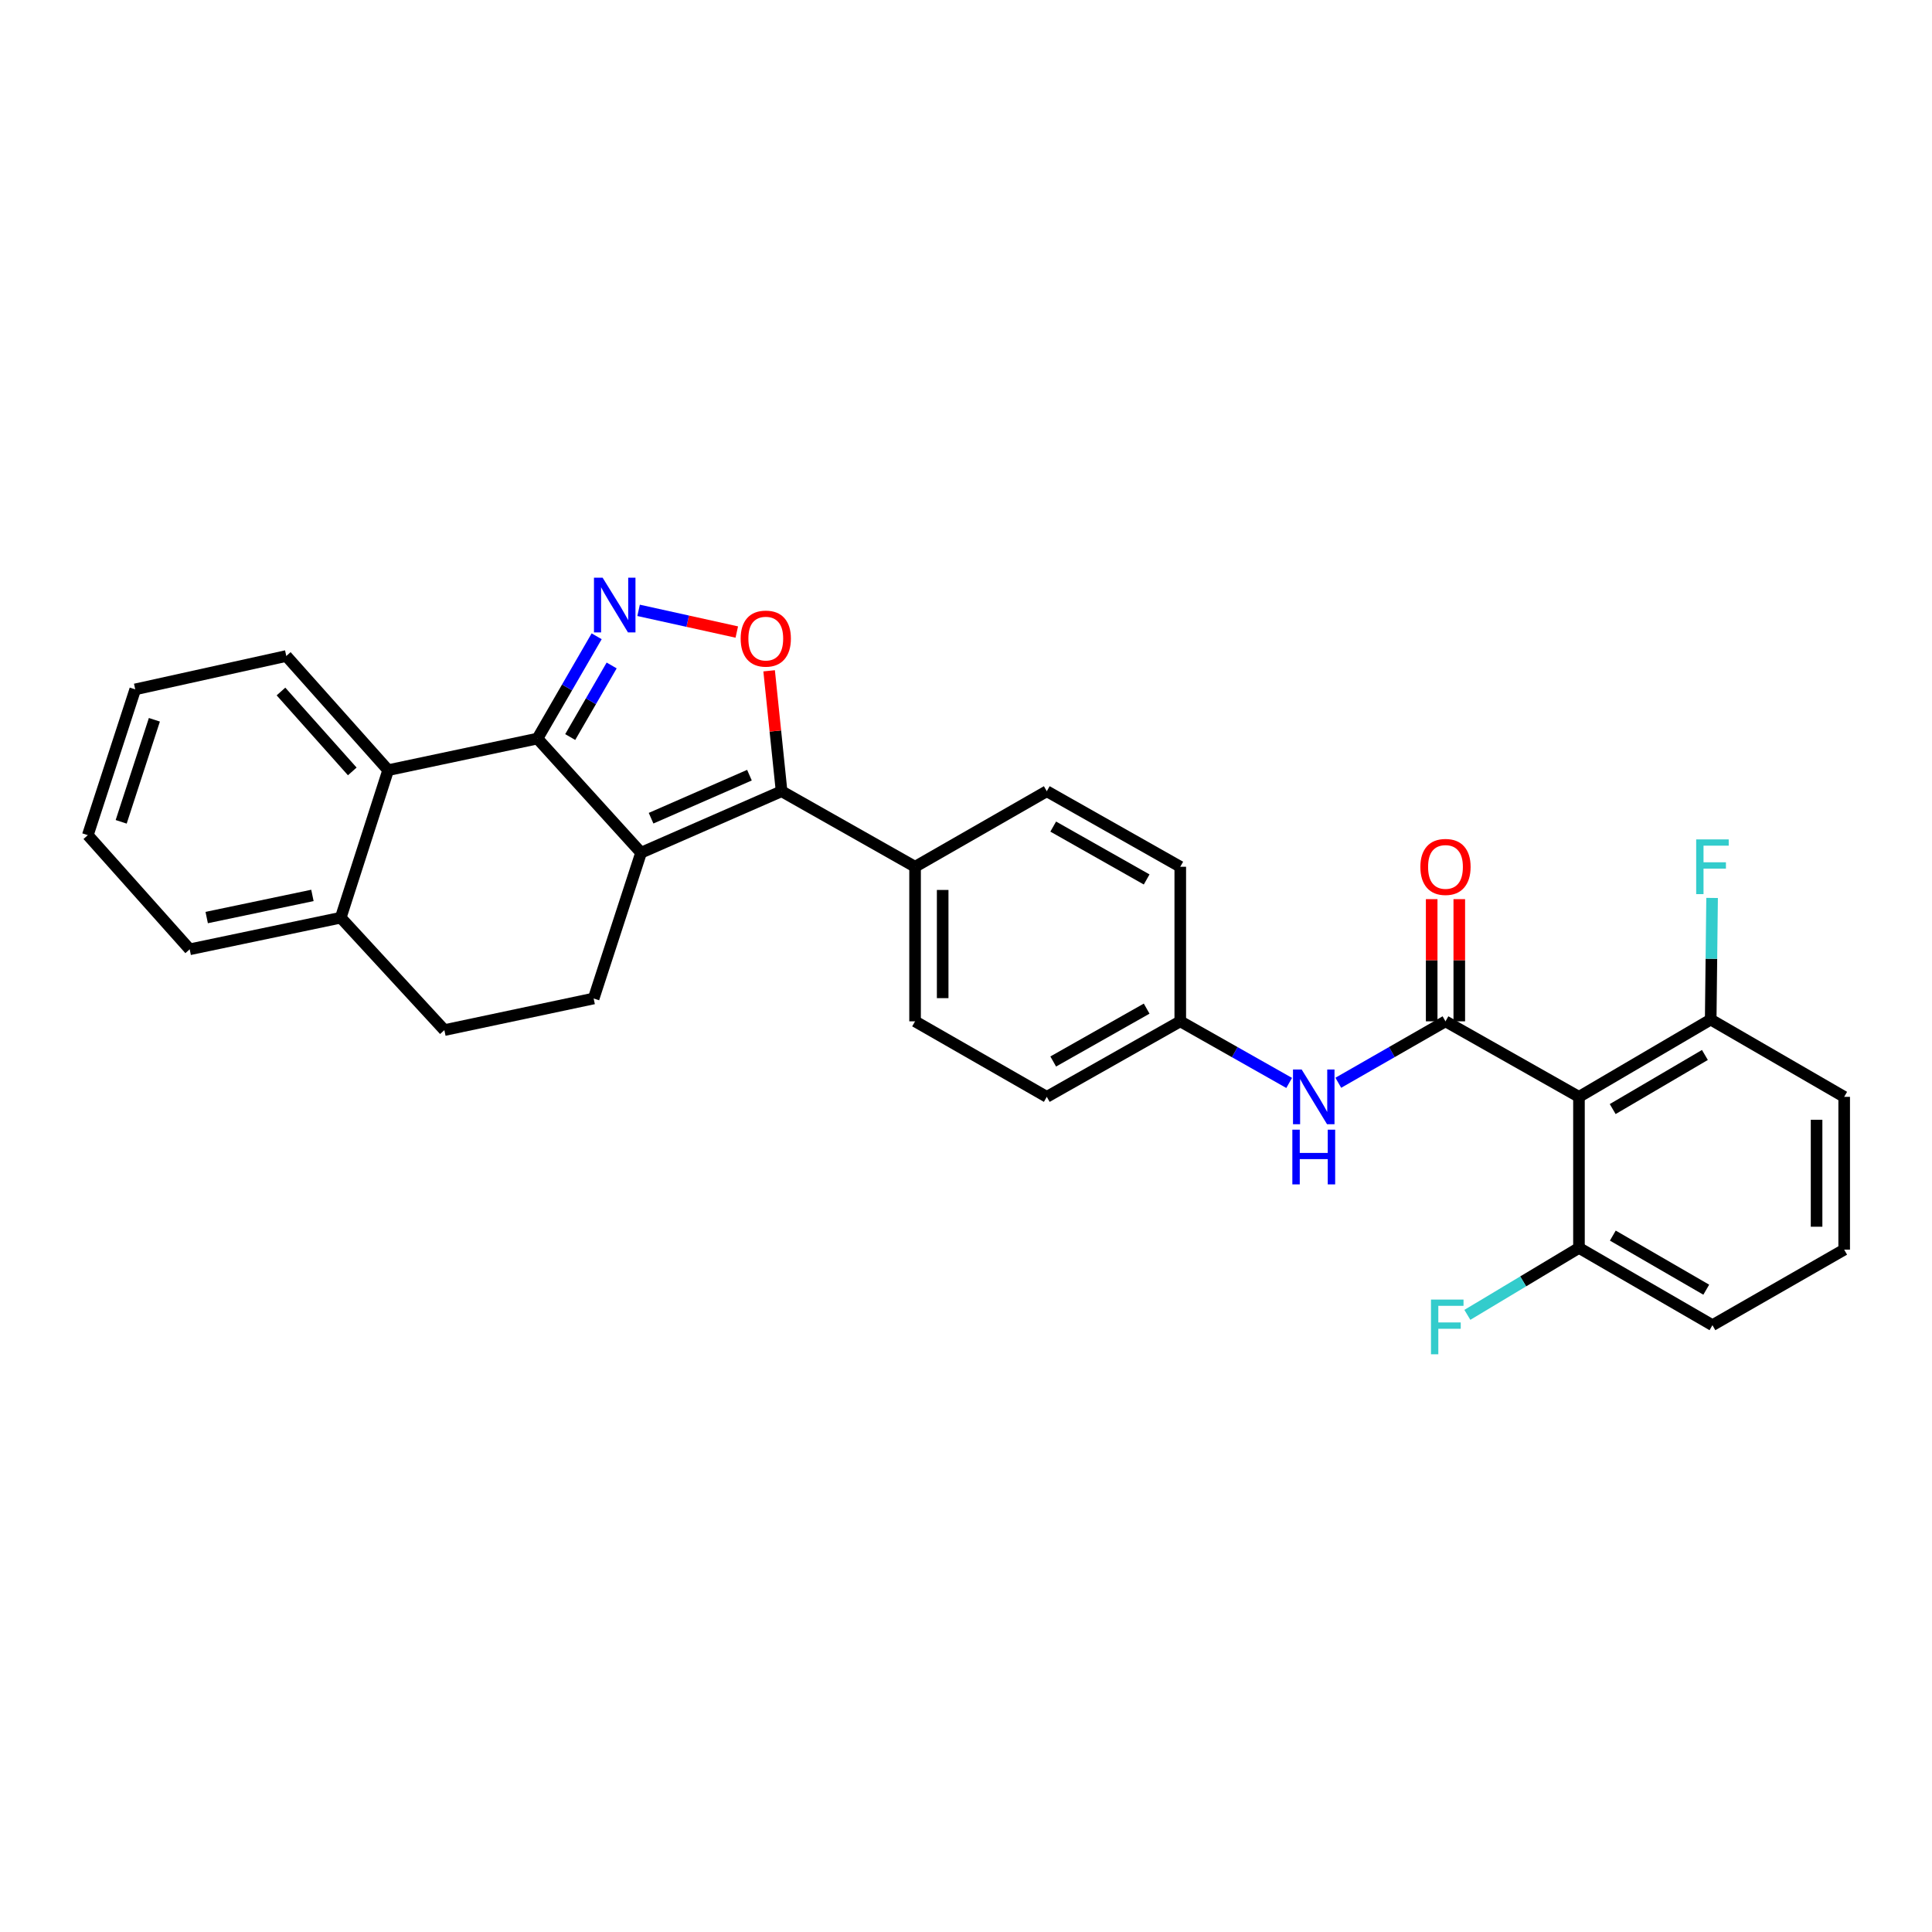 <?xml version='1.0' encoding='iso-8859-1'?>
<svg version='1.1' baseProfile='full'
              xmlns='http://www.w3.org/2000/svg'
                      xmlns:rdkit='http://www.rdkit.org/xml'
                      xmlns:xlink='http://www.w3.org/1999/xlink'
                  xml:space='preserve'
width='1000px' height='1000px' viewBox='0 0 1000 1000'>
<!-- END OF HEADER -->
<rect style='opacity:1.0;fill:#FFFFFF;stroke:none' width='1000' height='1000' x='0' y='0'> </rect>
<path class='bond-0' d='M 692.701,560.442 L 720.441,544.541' style='fill:none;fill-rule:evenodd;stroke:#0000FF;stroke-width:6px;stroke-linecap:butt;stroke-linejoin:miter;stroke-opacity:1' />
<path class='bond-0' d='M 720.441,544.541 L 748.181,528.639' style='fill:none;fill-rule:evenodd;stroke:#000000;stroke-width:6px;stroke-linecap:butt;stroke-linejoin:miter;stroke-opacity:1' />
<path class='bond-1' d='M 667.271,560.526 L 639.088,544.583' style='fill:none;fill-rule:evenodd;stroke:#0000FF;stroke-width:6px;stroke-linecap:butt;stroke-linejoin:miter;stroke-opacity:1' />
<path class='bond-1' d='M 639.088,544.583 L 610.906,528.639' style='fill:none;fill-rule:evenodd;stroke:#000000;stroke-width:6px;stroke-linecap:butt;stroke-linejoin:miter;stroke-opacity:1' />
<path class='bond-2' d='M 755.325,528.639 L 755.325,497.017' style='fill:none;fill-rule:evenodd;stroke:#000000;stroke-width:6px;stroke-linecap:butt;stroke-linejoin:miter;stroke-opacity:1' />
<path class='bond-2' d='M 755.325,497.017 L 755.325,465.395' style='fill:none;fill-rule:evenodd;stroke:#FF0000;stroke-width:6px;stroke-linecap:butt;stroke-linejoin:miter;stroke-opacity:1' />
<path class='bond-2' d='M 741.037,528.639 L 741.037,497.017' style='fill:none;fill-rule:evenodd;stroke:#000000;stroke-width:6px;stroke-linecap:butt;stroke-linejoin:miter;stroke-opacity:1' />
<path class='bond-2' d='M 741.037,497.017 L 741.037,465.395' style='fill:none;fill-rule:evenodd;stroke:#FF0000;stroke-width:6px;stroke-linecap:butt;stroke-linejoin:miter;stroke-opacity:1' />
<path class='bond-3' d='M 748.181,528.639 L 817.271,567.725' style='fill:none;fill-rule:evenodd;stroke:#000000;stroke-width:6px;stroke-linecap:butt;stroke-linejoin:miter;stroke-opacity:1' />
<path class='bond-4' d='M 69.998,356.819 L 45.455,432.275' style='fill:none;fill-rule:evenodd;stroke:#000000;stroke-width:6px;stroke-linecap:butt;stroke-linejoin:miter;stroke-opacity:1' />
<path class='bond-4' d='M 79.904,372.557 L 62.723,425.376' style='fill:none;fill-rule:evenodd;stroke:#000000;stroke-width:6px;stroke-linecap:butt;stroke-linejoin:miter;stroke-opacity:1' />
<path class='bond-5' d='M 69.998,356.819 L 148.184,339.547' style='fill:none;fill-rule:evenodd;stroke:#000000;stroke-width:6px;stroke-linecap:butt;stroke-linejoin:miter;stroke-opacity:1' />
<path class='bond-6' d='M 45.455,432.275 L 98.185,491.364' style='fill:none;fill-rule:evenodd;stroke:#000000;stroke-width:6px;stroke-linecap:butt;stroke-linejoin:miter;stroke-opacity:1' />
<path class='bond-7' d='M 98.185,491.364 L 176.363,474.996' style='fill:none;fill-rule:evenodd;stroke:#000000;stroke-width:6px;stroke-linecap:butt;stroke-linejoin:miter;stroke-opacity:1' />
<path class='bond-7' d='M 106.984,474.924 L 161.709,463.467' style='fill:none;fill-rule:evenodd;stroke:#000000;stroke-width:6px;stroke-linecap:butt;stroke-linejoin:miter;stroke-opacity:1' />
<path class='bond-8' d='M 176.363,474.996 L 200.907,398.635' style='fill:none;fill-rule:evenodd;stroke:#000000;stroke-width:6px;stroke-linecap:butt;stroke-linejoin:miter;stroke-opacity:1' />
<path class='bond-9' d='M 176.363,474.996 L 229.999,533.18' style='fill:none;fill-rule:evenodd;stroke:#000000;stroke-width:6px;stroke-linecap:butt;stroke-linejoin:miter;stroke-opacity:1' />
<path class='bond-10' d='M 200.907,398.635 L 148.184,339.547' style='fill:none;fill-rule:evenodd;stroke:#000000;stroke-width:6px;stroke-linecap:butt;stroke-linejoin:miter;stroke-opacity:1' />
<path class='bond-10' d='M 182.337,399.285 L 145.432,357.923' style='fill:none;fill-rule:evenodd;stroke:#000000;stroke-width:6px;stroke-linecap:butt;stroke-linejoin:miter;stroke-opacity:1' />
<path class='bond-11' d='M 200.907,398.635 L 278.18,382.276' style='fill:none;fill-rule:evenodd;stroke:#000000;stroke-width:6px;stroke-linecap:butt;stroke-linejoin:miter;stroke-opacity:1' />
<path class='bond-12' d='M 229.999,533.18 L 307.272,516.82' style='fill:none;fill-rule:evenodd;stroke:#000000;stroke-width:6px;stroke-linecap:butt;stroke-linejoin:miter;stroke-opacity:1' />
<path class='bond-13' d='M 307.272,516.82 L 331.816,441.364' style='fill:none;fill-rule:evenodd;stroke:#000000;stroke-width:6px;stroke-linecap:butt;stroke-linejoin:miter;stroke-opacity:1' />
<path class='bond-14' d='M 331.816,441.364 L 278.18,382.276' style='fill:none;fill-rule:evenodd;stroke:#000000;stroke-width:6px;stroke-linecap:butt;stroke-linejoin:miter;stroke-opacity:1' />
<path class='bond-15' d='M 331.816,441.364 L 404.549,409.542' style='fill:none;fill-rule:evenodd;stroke:#000000;stroke-width:6px;stroke-linecap:butt;stroke-linejoin:miter;stroke-opacity:1' />
<path class='bond-15' d='M 336.999,423.501 L 387.912,401.225' style='fill:none;fill-rule:evenodd;stroke:#000000;stroke-width:6px;stroke-linecap:butt;stroke-linejoin:miter;stroke-opacity:1' />
<path class='bond-16' d='M 278.18,382.276 L 293.503,355.809' style='fill:none;fill-rule:evenodd;stroke:#000000;stroke-width:6px;stroke-linecap:butt;stroke-linejoin:miter;stroke-opacity:1' />
<path class='bond-16' d='M 293.503,355.809 L 308.826,329.342' style='fill:none;fill-rule:evenodd;stroke:#0000FF;stroke-width:6px;stroke-linecap:butt;stroke-linejoin:miter;stroke-opacity:1' />
<path class='bond-16' d='M 295.142,381.494 L 305.868,362.967' style='fill:none;fill-rule:evenodd;stroke:#000000;stroke-width:6px;stroke-linecap:butt;stroke-linejoin:miter;stroke-opacity:1' />
<path class='bond-16' d='M 305.868,362.967 L 316.594,344.44' style='fill:none;fill-rule:evenodd;stroke:#0000FF;stroke-width:6px;stroke-linecap:butt;stroke-linejoin:miter;stroke-opacity:1' />
<path class='bond-17' d='M 404.549,409.542 L 401.324,378.374' style='fill:none;fill-rule:evenodd;stroke:#000000;stroke-width:6px;stroke-linecap:butt;stroke-linejoin:miter;stroke-opacity:1' />
<path class='bond-17' d='M 401.324,378.374 L 398.098,347.206' style='fill:none;fill-rule:evenodd;stroke:#FF0000;stroke-width:6px;stroke-linecap:butt;stroke-linejoin:miter;stroke-opacity:1' />
<path class='bond-18' d='M 404.549,409.542 L 473.639,448.635' style='fill:none;fill-rule:evenodd;stroke:#000000;stroke-width:6px;stroke-linecap:butt;stroke-linejoin:miter;stroke-opacity:1' />
<path class='bond-19' d='M 381.363,327.144 L 355.95,321.53' style='fill:none;fill-rule:evenodd;stroke:#FF0000;stroke-width:6px;stroke-linecap:butt;stroke-linejoin:miter;stroke-opacity:1' />
<path class='bond-19' d='M 355.95,321.53 L 330.536,315.916' style='fill:none;fill-rule:evenodd;stroke:#0000FF;stroke-width:6px;stroke-linecap:butt;stroke-linejoin:miter;stroke-opacity:1' />
<path class='bond-20' d='M 473.639,448.635 L 473.639,528.639' style='fill:none;fill-rule:evenodd;stroke:#000000;stroke-width:6px;stroke-linecap:butt;stroke-linejoin:miter;stroke-opacity:1' />
<path class='bond-20' d='M 487.927,460.636 L 487.927,516.639' style='fill:none;fill-rule:evenodd;stroke:#000000;stroke-width:6px;stroke-linecap:butt;stroke-linejoin:miter;stroke-opacity:1' />
<path class='bond-21' d='M 473.639,448.635 L 541.816,409.542' style='fill:none;fill-rule:evenodd;stroke:#000000;stroke-width:6px;stroke-linecap:butt;stroke-linejoin:miter;stroke-opacity:1' />
<path class='bond-22' d='M 473.639,528.639 L 541.816,567.725' style='fill:none;fill-rule:evenodd;stroke:#000000;stroke-width:6px;stroke-linecap:butt;stroke-linejoin:miter;stroke-opacity:1' />
<path class='bond-23' d='M 541.816,567.725 L 610.906,528.639' style='fill:none;fill-rule:evenodd;stroke:#000000;stroke-width:6px;stroke-linecap:butt;stroke-linejoin:miter;stroke-opacity:1' />
<path class='bond-23' d='M 545.144,549.426 L 593.507,522.066' style='fill:none;fill-rule:evenodd;stroke:#000000;stroke-width:6px;stroke-linecap:butt;stroke-linejoin:miter;stroke-opacity:1' />
<path class='bond-24' d='M 610.906,528.639 L 610.906,448.635' style='fill:none;fill-rule:evenodd;stroke:#000000;stroke-width:6px;stroke-linecap:butt;stroke-linejoin:miter;stroke-opacity:1' />
<path class='bond-25' d='M 610.906,448.635 L 541.816,409.542' style='fill:none;fill-rule:evenodd;stroke:#000000;stroke-width:6px;stroke-linecap:butt;stroke-linejoin:miter;stroke-opacity:1' />
<path class='bond-25' d='M 593.506,455.206 L 545.143,427.841' style='fill:none;fill-rule:evenodd;stroke:#000000;stroke-width:6px;stroke-linecap:butt;stroke-linejoin:miter;stroke-opacity:1' />
<path class='bond-26' d='M 817.271,567.725 L 885.456,527.726' style='fill:none;fill-rule:evenodd;stroke:#000000;stroke-width:6px;stroke-linecap:butt;stroke-linejoin:miter;stroke-opacity:1' />
<path class='bond-26' d='M 834.728,574.049 L 882.457,546.05' style='fill:none;fill-rule:evenodd;stroke:#000000;stroke-width:6px;stroke-linecap:butt;stroke-linejoin:miter;stroke-opacity:1' />
<path class='bond-27' d='M 817.271,567.725 L 817.271,645.911' style='fill:none;fill-rule:evenodd;stroke:#000000;stroke-width:6px;stroke-linecap:butt;stroke-linejoin:miter;stroke-opacity:1' />
<path class='bond-28' d='M 885.456,527.726 L 954.545,567.725' style='fill:none;fill-rule:evenodd;stroke:#000000;stroke-width:6px;stroke-linecap:butt;stroke-linejoin:miter;stroke-opacity:1' />
<path class='bond-29' d='M 885.456,527.726 L 885.816,496.249' style='fill:none;fill-rule:evenodd;stroke:#000000;stroke-width:6px;stroke-linecap:butt;stroke-linejoin:miter;stroke-opacity:1' />
<path class='bond-29' d='M 885.816,496.249 L 886.176,464.772' style='fill:none;fill-rule:evenodd;stroke:#33CCCC;stroke-width:6px;stroke-linecap:butt;stroke-linejoin:miter;stroke-opacity:1' />
<path class='bond-30' d='M 817.271,645.911 L 886.36,685.909' style='fill:none;fill-rule:evenodd;stroke:#000000;stroke-width:6px;stroke-linecap:butt;stroke-linejoin:miter;stroke-opacity:1' />
<path class='bond-30' d='M 834.793,639.546 L 883.156,667.544' style='fill:none;fill-rule:evenodd;stroke:#000000;stroke-width:6px;stroke-linecap:butt;stroke-linejoin:miter;stroke-opacity:1' />
<path class='bond-31' d='M 817.271,645.911 L 788.386,663.241' style='fill:none;fill-rule:evenodd;stroke:#000000;stroke-width:6px;stroke-linecap:butt;stroke-linejoin:miter;stroke-opacity:1' />
<path class='bond-31' d='M 788.386,663.241 L 759.501,680.57' style='fill:none;fill-rule:evenodd;stroke:#33CCCC;stroke-width:6px;stroke-linecap:butt;stroke-linejoin:miter;stroke-opacity:1' />
<path class='bond-32' d='M 954.545,567.725 L 954.545,646.816' style='fill:none;fill-rule:evenodd;stroke:#000000;stroke-width:6px;stroke-linecap:butt;stroke-linejoin:miter;stroke-opacity:1' />
<path class='bond-32' d='M 940.258,579.588 L 940.258,634.952' style='fill:none;fill-rule:evenodd;stroke:#000000;stroke-width:6px;stroke-linecap:butt;stroke-linejoin:miter;stroke-opacity:1' />
<path class='bond-33' d='M 886.36,685.909 L 954.545,646.816' style='fill:none;fill-rule:evenodd;stroke:#000000;stroke-width:6px;stroke-linecap:butt;stroke-linejoin:miter;stroke-opacity:1' />
<path  class='atom-0' d='M 673.736 553.565
L 683.016 568.565
Q 683.936 570.045, 685.416 572.725
Q 686.896 575.405, 686.976 575.565
L 686.976 553.565
L 690.736 553.565
L 690.736 581.885
L 686.856 581.885
L 676.896 565.485
Q 675.736 563.565, 674.496 561.365
Q 673.296 559.165, 672.936 558.485
L 672.936 581.885
L 669.256 581.885
L 669.256 553.565
L 673.736 553.565
' fill='#0000FF'/>
<path  class='atom-0' d='M 668.916 584.717
L 672.756 584.717
L 672.756 596.757
L 687.236 596.757
L 687.236 584.717
L 691.076 584.717
L 691.076 613.037
L 687.236 613.037
L 687.236 599.957
L 672.756 599.957
L 672.756 613.037
L 668.916 613.037
L 668.916 584.717
' fill='#0000FF'/>
<path  class='atom-2' d='M 735.181 448.715
Q 735.181 441.915, 738.541 438.115
Q 741.901 434.315, 748.181 434.315
Q 754.461 434.315, 757.821 438.115
Q 761.181 441.915, 761.181 448.715
Q 761.181 455.595, 757.781 459.515
Q 754.381 463.395, 748.181 463.395
Q 741.941 463.395, 738.541 459.515
Q 735.181 455.635, 735.181 448.715
M 748.181 460.195
Q 752.501 460.195, 754.821 457.315
Q 757.181 454.395, 757.181 448.715
Q 757.181 443.155, 754.821 440.355
Q 752.501 437.515, 748.181 437.515
Q 743.861 437.515, 741.501 440.315
Q 739.181 443.115, 739.181 448.715
Q 739.181 454.435, 741.501 457.315
Q 743.861 460.195, 748.181 460.195
' fill='#FF0000'/>
<path  class='atom-14' d='M 383.365 330.538
Q 383.365 323.738, 386.725 319.938
Q 390.085 316.138, 396.365 316.138
Q 402.645 316.138, 406.005 319.938
Q 409.365 323.738, 409.365 330.538
Q 409.365 337.418, 405.965 341.338
Q 402.565 345.218, 396.365 345.218
Q 390.125 345.218, 386.725 341.338
Q 383.365 337.458, 383.365 330.538
M 396.365 342.018
Q 400.685 342.018, 403.005 339.138
Q 405.365 336.218, 405.365 330.538
Q 405.365 324.978, 403.005 322.178
Q 400.685 319.338, 396.365 319.338
Q 392.045 319.338, 389.685 322.138
Q 387.365 324.938, 387.365 330.538
Q 387.365 336.258, 389.685 339.138
Q 392.045 342.018, 396.365 342.018
' fill='#FF0000'/>
<path  class='atom-15' d='M 311.919 299.026
L 321.199 314.026
Q 322.119 315.506, 323.599 318.186
Q 325.079 320.866, 325.159 321.026
L 325.159 299.026
L 328.919 299.026
L 328.919 327.346
L 325.039 327.346
L 315.079 310.946
Q 313.919 309.026, 312.679 306.826
Q 311.479 304.626, 311.119 303.946
L 311.119 327.346
L 307.439 327.346
L 307.439 299.026
L 311.919 299.026
' fill='#0000FF'/>
<path  class='atom-26' d='M 877.94 434.475
L 894.78 434.475
L 894.78 437.715
L 881.74 437.715
L 881.74 446.315
L 893.34 446.315
L 893.34 449.595
L 881.74 449.595
L 881.74 462.795
L 877.94 462.795
L 877.94 434.475
' fill='#33CCCC'/>
<path  class='atom-28' d='M 740.674 672.654
L 757.514 672.654
L 757.514 675.894
L 744.474 675.894
L 744.474 684.494
L 756.074 684.494
L 756.074 687.774
L 744.474 687.774
L 744.474 700.974
L 740.674 700.974
L 740.674 672.654
' fill='#33CCCC'/>
</svg>
